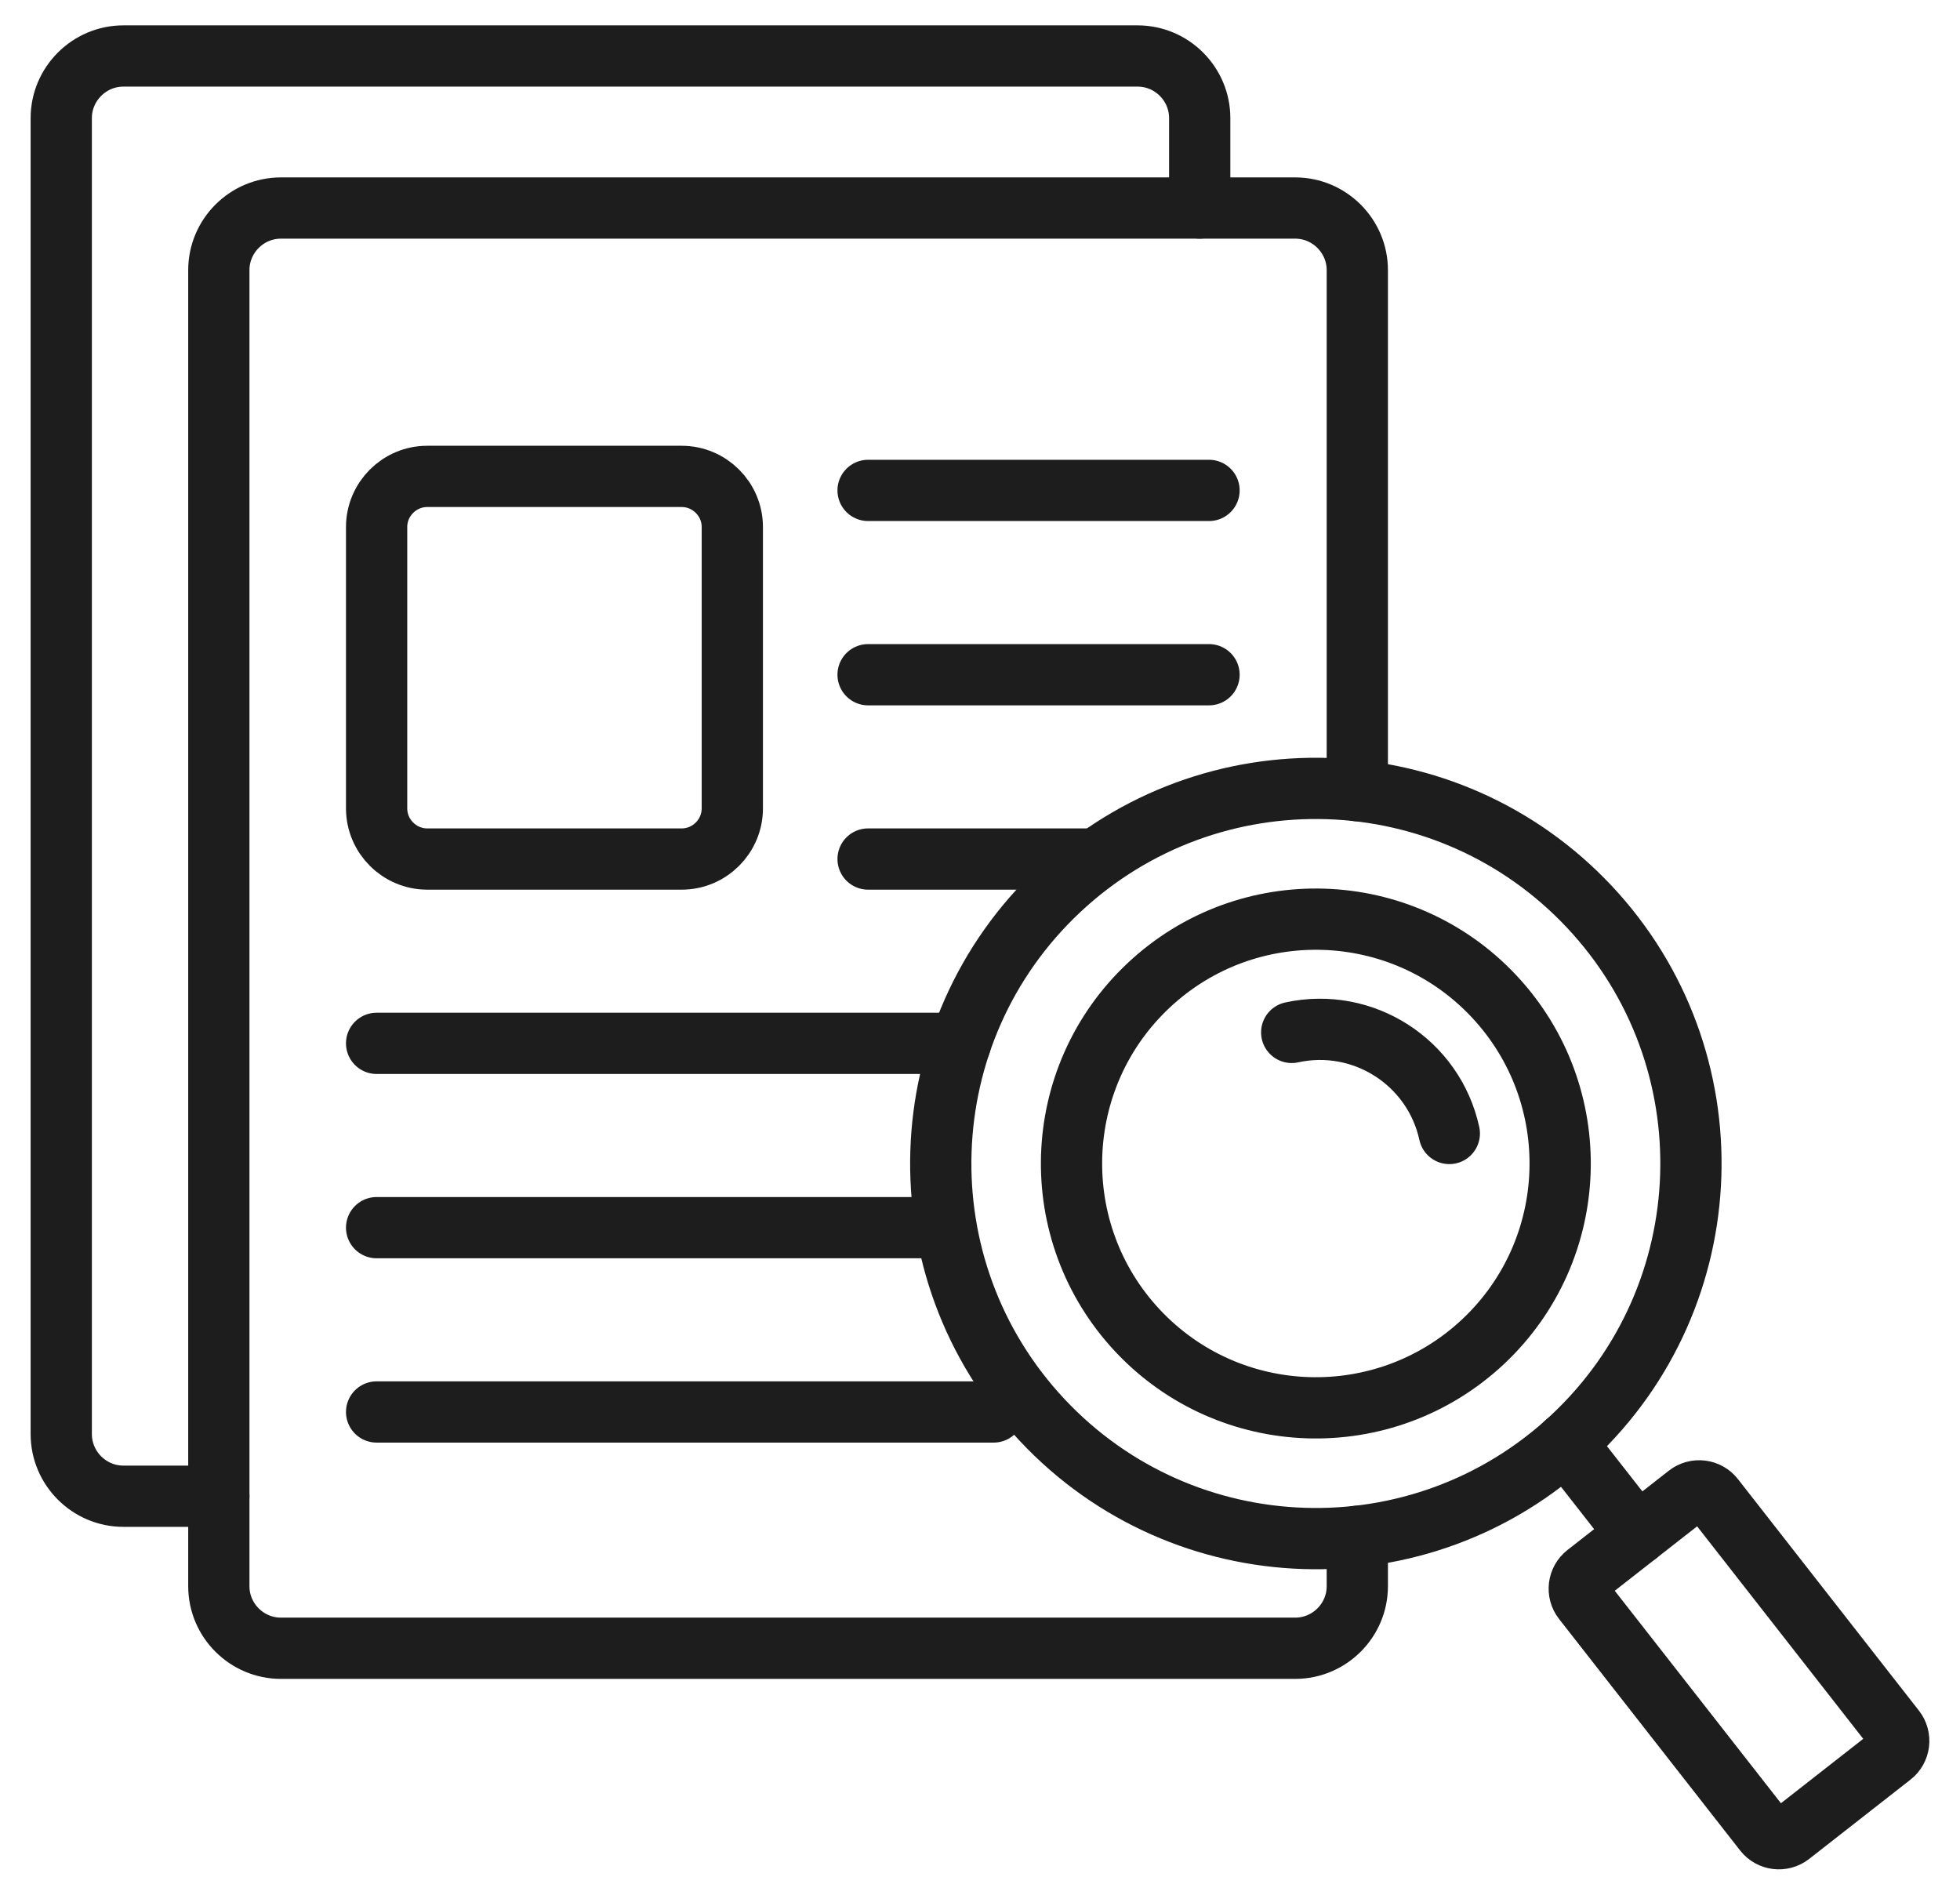 <svg width="60" height="58" viewBox="0 0 60 58" fill="none" xmlns="http://www.w3.org/2000/svg">
<path d="M6.699 45.801H3.776C2.731 45.801 1.875 44.945 1.875 43.9V3.615C1.875 2.57 2.731 1.714 3.776 1.714H19.299H34.826C35.871 1.714 36.726 2.57 36.726 3.615V6.368" stroke="#1D1D1D" stroke-width="1.875" stroke-miterlimit="10" stroke-linecap="round" stroke-linejoin="round"/>
<path d="M13.079 14.583H20.868C21.72 14.583 22.418 15.28 22.418 16.133V24.746C22.418 25.598 21.721 26.296 20.868 26.296H13.079C12.227 26.296 11.529 25.598 11.529 24.746V16.133C11.529 15.28 12.227 14.583 13.079 14.583Z" stroke="#1D1D1D" stroke-width="1.875" stroke-miterlimit="10" stroke-linecap="round" stroke-linejoin="round"/>
<path d="M26.574 15.012H37.011" stroke="#1D1D1D" stroke-width="1.875" stroke-miterlimit="10" stroke-linecap="round" stroke-linejoin="round"/>
<path d="M26.574 20.654H37.011" stroke="#1D1D1D" stroke-width="1.875" stroke-miterlimit="10" stroke-linecap="round" stroke-linejoin="round"/>
<path d="M26.574 26.296H33.371" stroke="#1D1D1D" stroke-width="1.875" stroke-miterlimit="10" stroke-linecap="round" stroke-linejoin="round"/>
<path d="M11.529 31.938H29.402" stroke="#1D1D1D" stroke-width="1.875" stroke-miterlimit="10" stroke-linecap="round" stroke-linejoin="round"/>
<path d="M11.529 37.58H28.799" stroke="#1D1D1D" stroke-width="1.875" stroke-miterlimit="10" stroke-linecap="round" stroke-linejoin="round"/>
<path d="M11.529 43.222H30.418" stroke="#1D1D1D" stroke-width="1.875" stroke-miterlimit="10" stroke-linecap="round" stroke-linejoin="round"/>
<path d="M48.562 48.185L51.665 45.757C51.912 45.564 52.272 45.608 52.464 45.855L58.005 52.943C58.197 53.189 58.153 53.546 57.907 53.738L54.804 56.166C54.557 56.358 54.201 56.314 54.008 56.068L48.464 48.98C48.272 48.734 48.316 48.377 48.562 48.185Z" stroke="#1D1D1D" stroke-width="1.875" stroke-miterlimit="10" stroke-linecap="round" stroke-linejoin="round"/>
<path d="M47.931 44.178L50.116 46.969" stroke="#1D1D1D" stroke-width="1.875" stroke-miterlimit="10" stroke-linecap="round" stroke-linejoin="round"/>
<path d="M32.426 27.24C37.051 22.902 44.319 23.136 48.657 27.761C52.995 32.386 52.761 39.654 48.136 43.992C43.511 48.33 36.243 48.096 31.905 43.471C27.568 38.846 27.801 31.578 32.426 27.24Z" stroke="#1D1D1D" stroke-width="1.875" stroke-miterlimit="10" stroke-linecap="round" stroke-linejoin="round"/>
<path d="M41.55 47.029V48.557C41.55 49.602 40.694 50.455 39.649 50.455H8.599C7.554 50.455 6.699 49.602 6.699 48.557V8.268C6.699 7.223 7.554 6.368 8.599 6.368H24.126H39.649C40.694 6.368 41.55 7.223 41.55 8.268V24.203" stroke="#1D1D1D" stroke-width="1.875" stroke-miterlimit="10" stroke-linecap="round" stroke-linejoin="round"/>
<path d="M35.166 30.16C38.178 27.335 42.911 27.486 45.736 30.498C48.562 33.513 48.41 38.246 45.399 41.072C42.384 43.897 37.651 43.746 34.825 40.734C32 37.719 32.151 32.986 35.166 30.16Z" stroke="#1D1D1D" stroke-width="1.875" stroke-miterlimit="10" stroke-linecap="round" stroke-linejoin="round"/>
<path d="M39.542 31.603C41.73 31.126 43.89 32.512 44.367 34.697" stroke="#1D1D1D" stroke-width="1.875" stroke-miterlimit="10" stroke-linecap="round" stroke-linejoin="round"/>
</svg>
